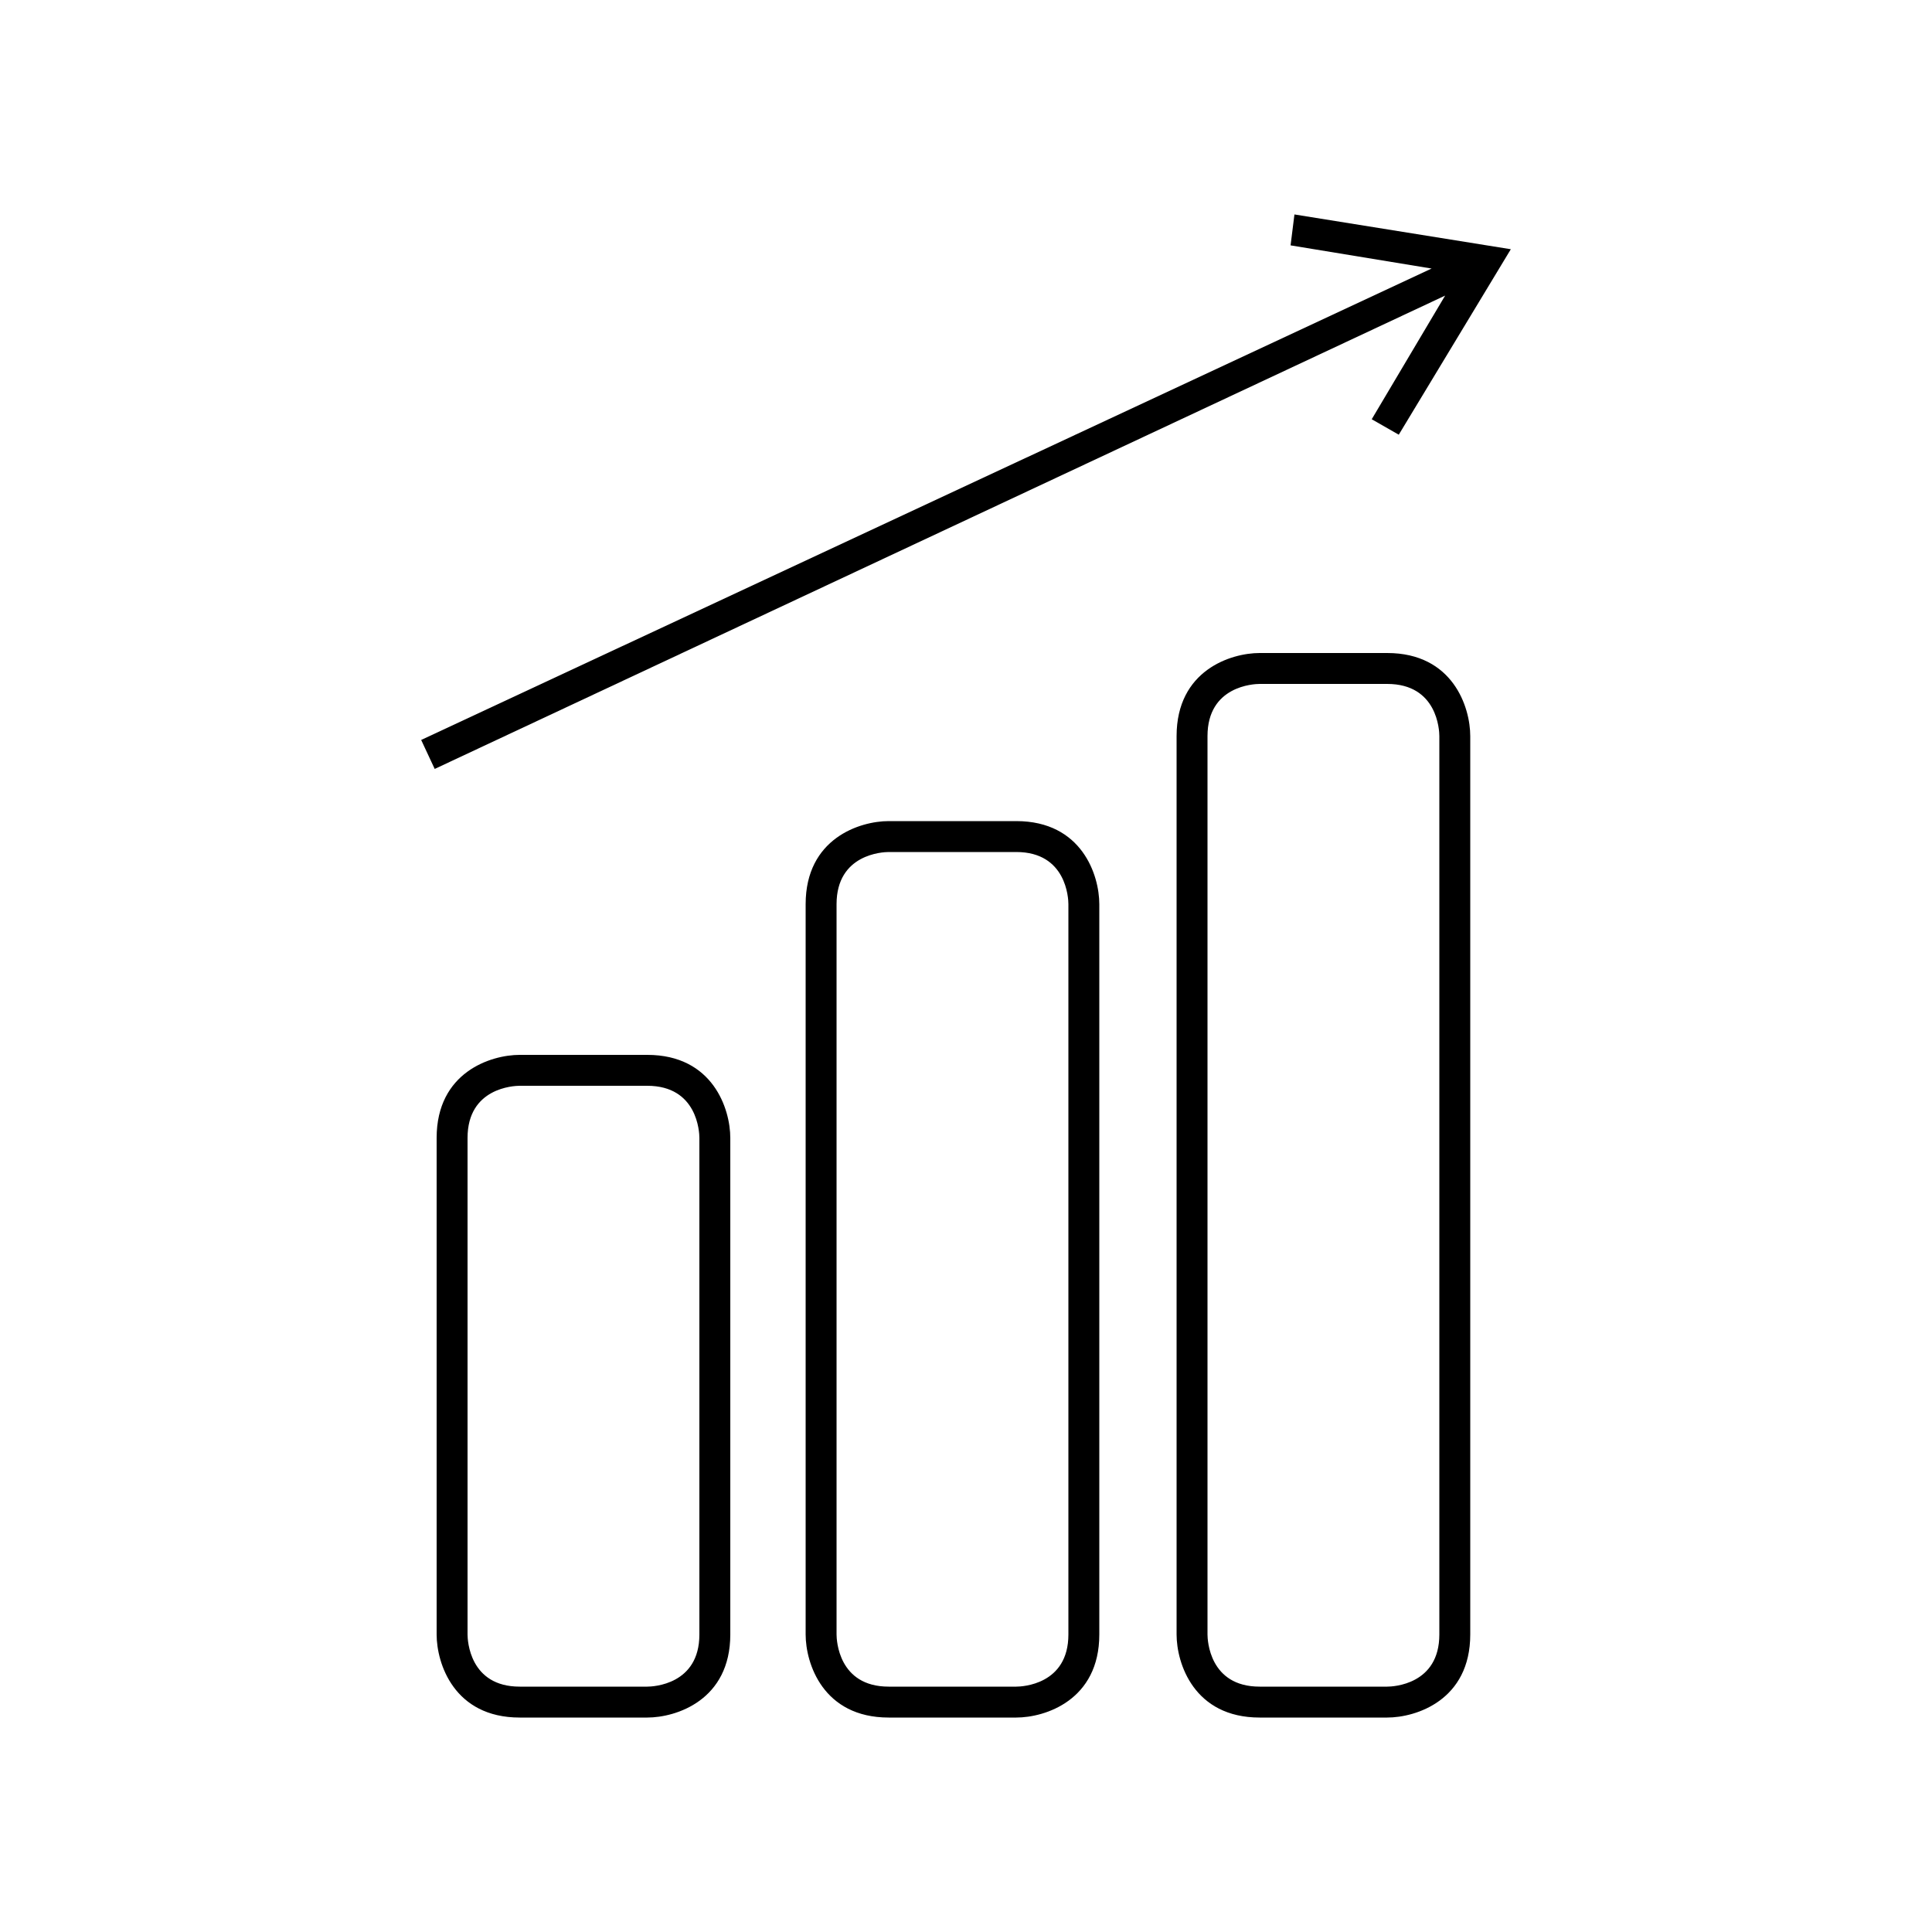 <?xml version="1.0" encoding="utf-8"?>
<!-- Generator: Adobe Illustrator 21.0.0, SVG Export Plug-In . SVG Version: 6.00 Build 0)  -->
<svg version="1.1" id="Livello_1" xmlns="http://www.w3.org/2000/svg" xmlns:xlink="http://www.w3.org/1999/xlink" x="0px" y="0px"
	 viewBox="0 0 100 100" style="enable-background:new 0 0 100 100;" xml:space="preserve">
<g>
	<path d="M33.5,54.6h-6.6c-1.5,0-4.3,0.9-4.3,4.3v25.7c0,1.5,0.9,4.3,4.3,4.3h6.6c1.5,0,4.3-0.9,4.3-4.3V58.9
		C37.8,57.4,36.9,54.6,33.5,54.6z M36.2,84.6c0,2.6-2.4,2.7-2.7,2.7h-6.6c-2.6,0-2.7-2.4-2.7-2.7V58.9c0-2.6,2.4-2.7,2.7-2.7h6.6
		c2.6,0,2.7,2.4,2.7,2.7V84.6z"/>
	<path d="M52.6,42.5H46c-1.5,0-4.3,0.9-4.3,4.3v37.8c0,1.5,0.9,4.3,4.3,4.3h6.6c1.5,0,4.3-0.9,4.3-4.3V46.8
		C56.9,45.3,56,42.5,52.6,42.5z M55.3,84.6c0,2.6-2.4,2.7-2.7,2.7H46c-2.6,0-2.7-2.4-2.7-2.7V46.8c0-2.6,2.4-2.7,2.7-2.7h6.6
		c2.6,0,2.7,2.4,2.7,2.7V84.6z"/>
	<path d="M71.8,33.8h-6.6c-1.5,0-4.3,0.9-4.3,4.3v46.5c0,1.5,0.9,4.3,4.3,4.3h6.6c1.5,0,4.3-0.9,4.3-4.3V38.1
		C76.1,36.6,75.2,33.8,71.8,33.8z M74.5,84.6c0,2.6-2.4,2.7-2.7,2.7h-6.6c-2.6,0-2.7-2.4-2.7-2.7V38.1c0-2.6,2.4-2.7,2.7-2.7h6.6
		c2.6,0,2.7,2.4,2.7,2.7V84.6z"/>
	<polygon points="71,21.7 72.4,22.5 78.2,12.9 67,11.1 66.8,12.7 74.1,13.9 21.8,38.3 22.5,39.8 74.8,15.3 	"/>
</g>
</svg>

